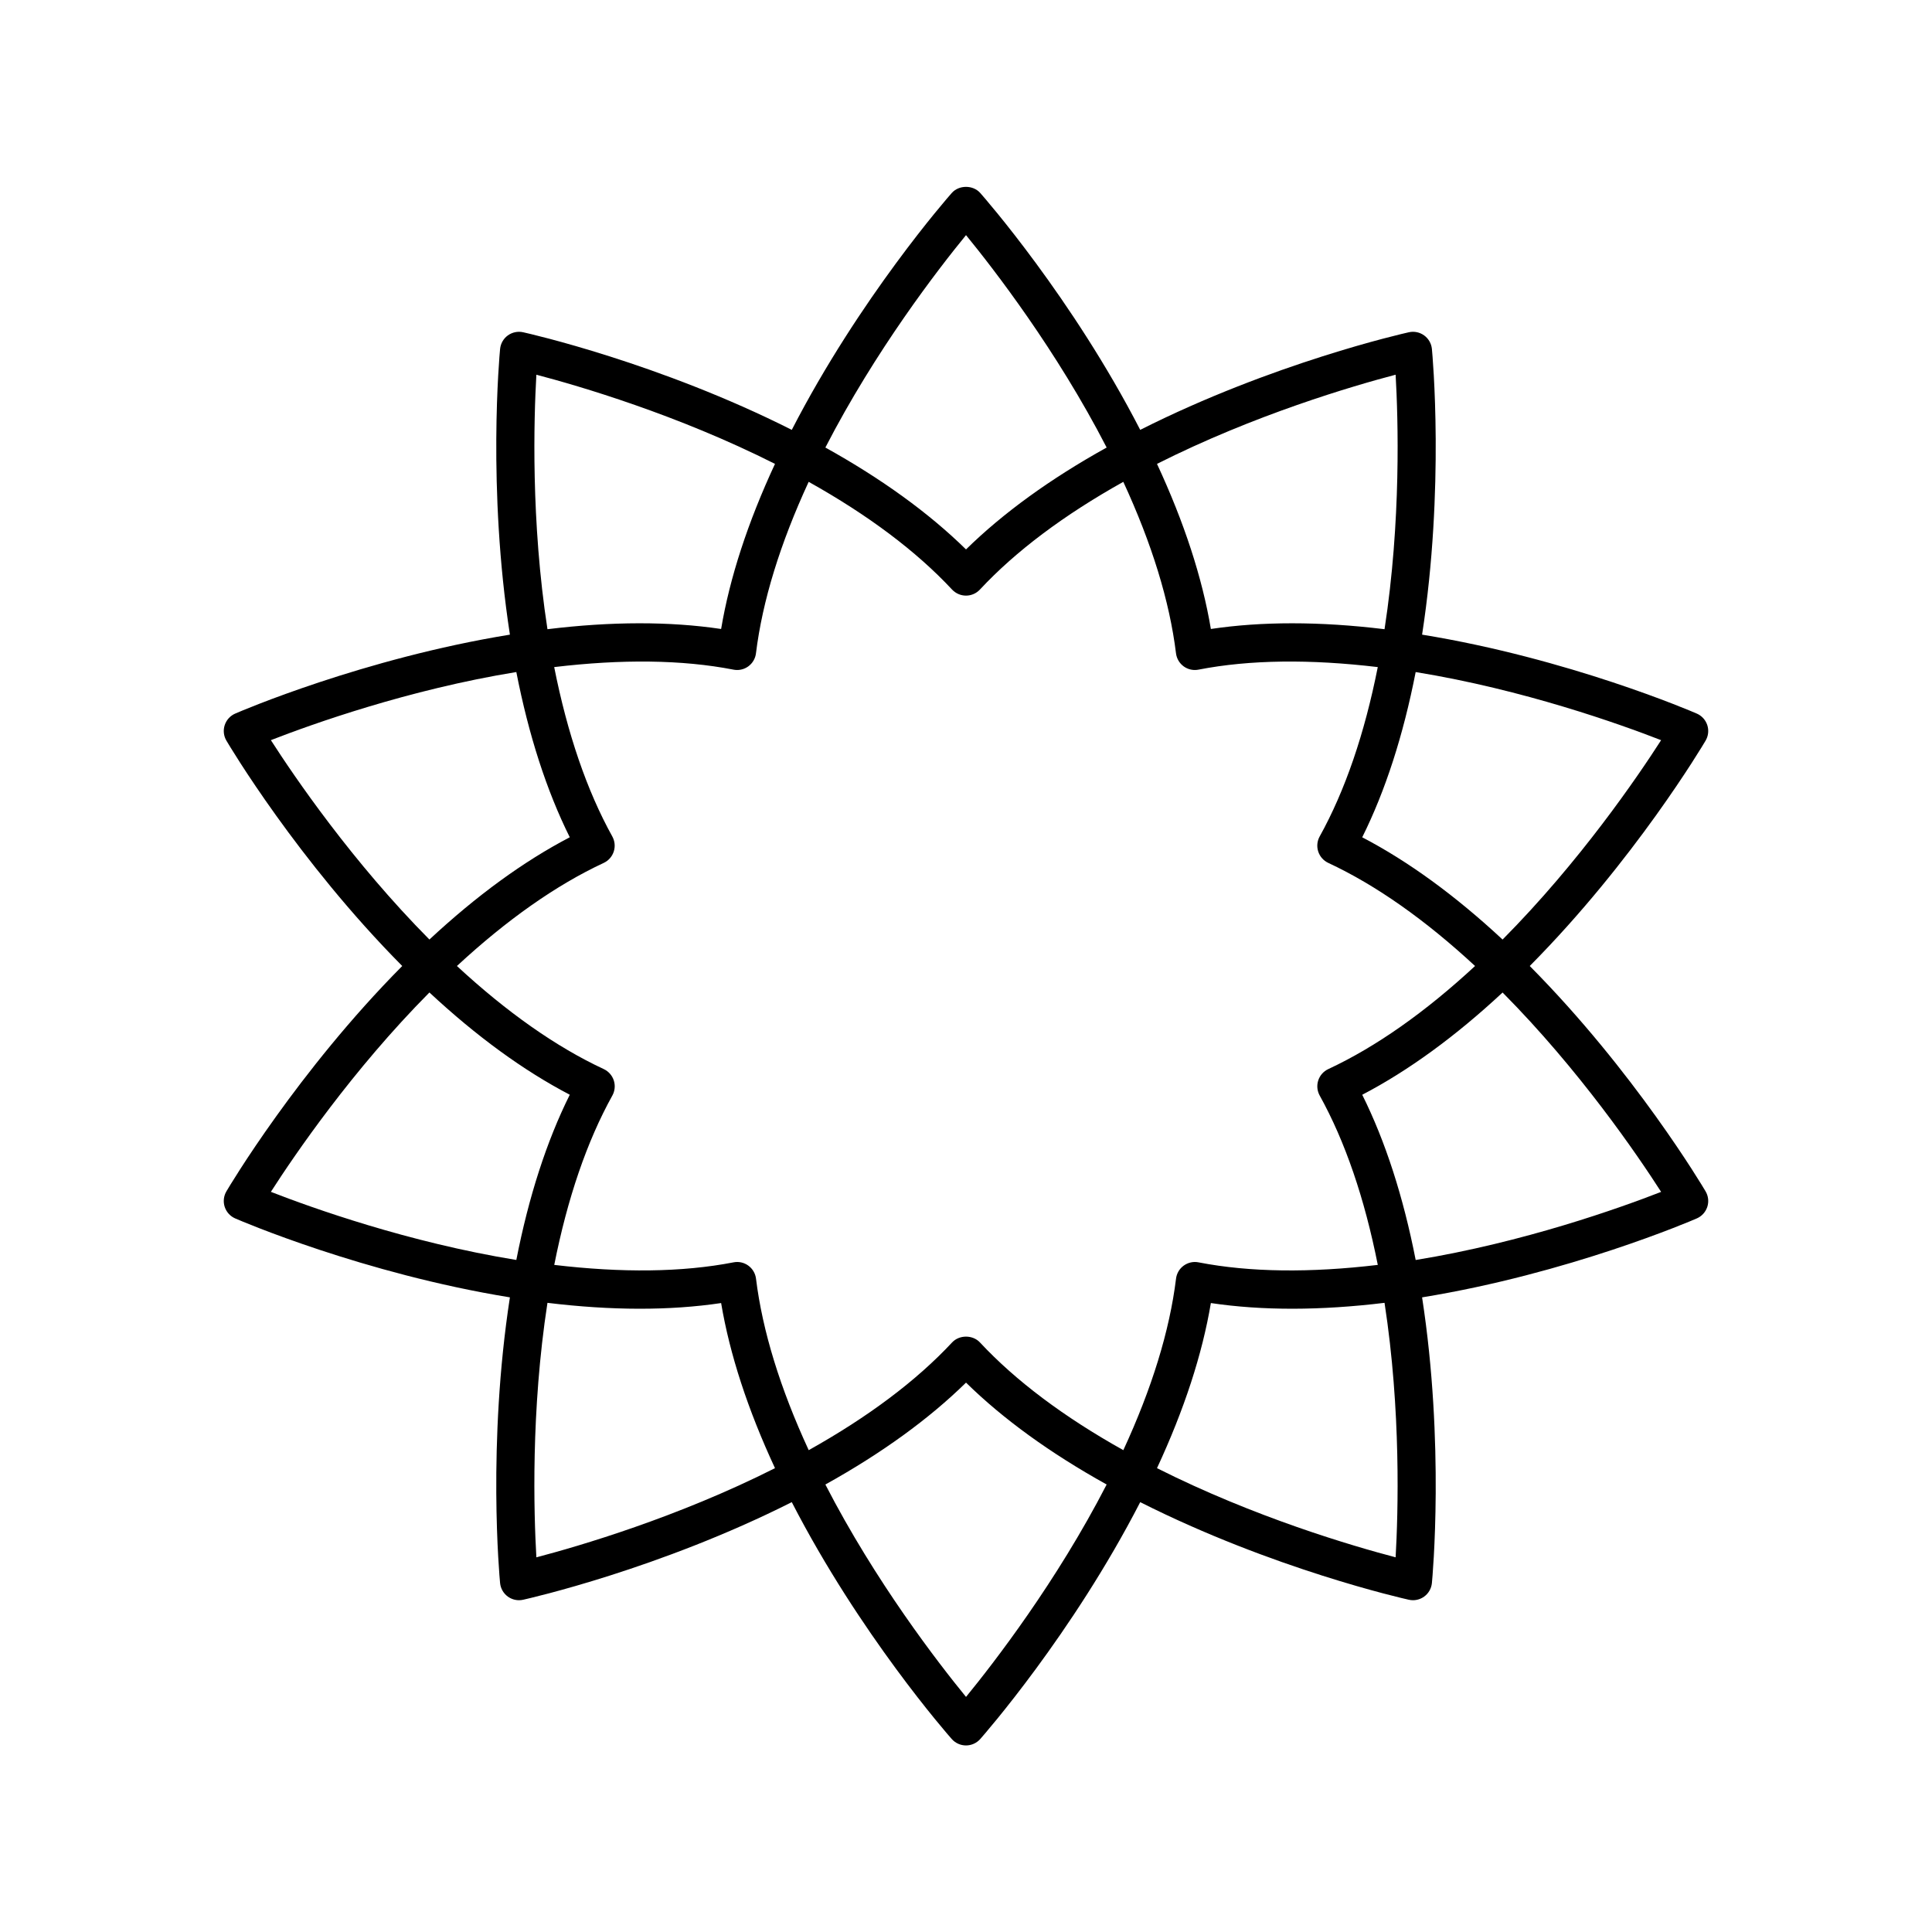 <?xml version="1.0" encoding="UTF-8"?>
<!-- Uploaded to: ICON Repo, www.iconrepo.com, Generator: ICON Repo Mixer Tools -->
<svg fill="#000000" width="800px" height="800px" version="1.1" viewBox="144 144 512 512" xmlns="http://www.w3.org/2000/svg">
 <path d="m204 459.72c-0.734 1.242-0.898 2.742-0.453 4.113 0.449 1.371 1.461 2.488 2.785 3.062 1.418 0.617 33.949 14.605 72.797 20.918-6 38.898-2.75 74.164-2.602 75.703 0.137 1.438 0.887 2.746 2.051 3.594 0.871 0.629 1.91 0.961 2.961 0.961 0.363 0 0.727-0.039 1.094-0.121 1.516-0.336 36.055-8.141 71.195-25.867 18.008 35 41.363 61.617 42.395 62.777 0.957 1.082 2.336 1.699 3.777 1.699s2.82-0.621 3.773-1.699c1.027-1.164 24.383-27.781 42.395-62.777 35.141 17.727 69.68 25.535 71.195 25.867 0.363 0.082 0.727 0.121 1.094 0.121 1.055 0 2.09-0.332 2.961-0.961 1.168-0.848 1.914-2.156 2.051-3.594 0.152-1.543 3.398-36.805-2.602-75.703 38.848-6.312 71.379-20.301 72.797-20.918 1.324-0.574 2.336-1.691 2.785-3.062 0.449-1.371 0.281-2.871-0.453-4.113-0.785-1.34-18.879-31.777-46.598-59.719 27.719-27.941 45.812-58.383 46.598-59.719 0.734-1.242 0.898-2.742 0.453-4.113-0.449-1.371-1.461-2.488-2.785-3.062-1.418-0.617-33.949-14.605-72.797-20.918 6-38.898 2.75-74.164 2.602-75.703-0.137-1.438-0.887-2.746-2.051-3.594-1.176-0.848-2.641-1.156-4.055-0.84-1.516 0.336-36.055 8.141-71.195 25.867-18.012-34.996-41.367-61.613-42.395-62.777-1.91-2.16-5.637-2.16-7.547 0-1.027 1.164-24.383 27.781-42.395 62.777-35.141-17.727-69.68-25.535-71.195-25.867-1.418-0.316-2.879-0.004-4.055 0.84-1.168 0.848-1.914 2.156-2.051 3.594-0.152 1.543-3.398 36.805 2.602 75.703-38.848 6.312-71.379 20.301-72.797 20.918-1.324 0.574-2.336 1.691-2.785 3.062-0.449 1.371-0.281 2.871 0.453 4.113 0.785 1.336 18.875 31.773 46.594 59.719-27.719 27.941-45.809 58.379-46.598 59.719zm53.801-52.703c12.508 11.645 24.984 20.73 37.195 27.098-6.137 12.324-10.883 27.012-14.164 43.789-28.613-4.648-54.238-13.84-65.047-18.051 6.262-9.754 21.574-32.23 42.016-52.836zm48.465-41.348c-6.742-12.156-11.902-27.254-15.398-44.883 17.828-2.125 33.855-1.984 47.512 0.676 0.32 0.062 0.645 0.094 0.965 0.094 1.059 0 2.098-0.332 2.961-0.961 1.133-0.82 1.871-2.078 2.035-3.465 1.699-13.82 6.41-29.09 13.965-45.438 15.719 8.781 28.512 18.363 38.004 28.551 0.961 1.02 2.293 1.602 3.691 1.602s2.731-0.582 3.684-1.602c9.492-10.188 22.285-19.77 38.004-28.551 7.555 16.344 12.266 31.617 13.965 45.438 0.168 1.387 0.906 2.641 2.035 3.465 0.867 0.629 1.902 0.961 2.961 0.961 0.32 0 0.645-0.031 0.965-0.094 13.648-2.66 29.676-2.801 47.512-0.676-3.496 17.629-8.652 32.73-15.398 44.883-0.676 1.223-0.816 2.668-0.383 4 0.434 1.328 1.398 2.418 2.66 3.008 12.633 5.887 25.699 15.094 38.902 27.324-13.203 12.23-26.27 21.434-38.898 27.32-1.266 0.59-2.231 1.68-2.66 3.008-0.434 1.332-0.289 2.777 0.383 4 6.742 12.156 11.902 27.254 15.398 44.883-17.832 2.121-33.859 1.98-47.508-0.676-1.379-0.277-2.793 0.051-3.926 0.867-1.133 0.82-1.871 2.078-2.035 3.465-1.699 13.82-6.41 29.09-13.965 45.438-15.719-8.781-28.512-18.363-38.004-28.551-1.91-2.047-5.461-2.047-7.371 0-9.492 10.188-22.285 19.77-38.004 28.551-7.555-16.344-12.266-31.617-13.965-45.438-0.168-1.387-0.906-2.641-2.035-3.465-1.125-0.82-2.543-1.145-3.926-0.867-13.652 2.656-29.68 2.793-47.508 0.676 3.496-17.629 8.652-32.727 15.398-44.883 0.676-1.223 0.816-2.668 0.383-4-0.434-1.328-1.398-2.418-2.66-3.008-12.641-5.887-25.707-15.09-38.914-27.32 13.203-12.23 26.27-21.434 38.898-27.32 1.266-0.59 2.231-1.68 2.66-3.008 0.438-1.332 0.293-2.781-0.383-4.004zm-20.121 191.04c-0.668-11.574-1.492-38.758 2.938-67.445 16.961 2.062 32.398 2.09 46.023 0.059 2.281 13.582 7.07 28.254 14.277 43.754-25.887 13.059-52.016 20.688-63.238 23.633zm113.86 36.992c-7.344-8.98-24.004-30.508-37.27-56.289 14.941-8.301 27.438-17.355 37.27-27.004 9.824 9.645 22.328 18.703 37.27 27-13.27 25.785-29.926 47.312-37.27 56.293zm113.85-36.996c-11.223-2.945-37.352-10.574-63.238-23.629 7.207-15.5 11.996-30.172 14.277-43.754 13.617 2.031 29.062 2.004 46.023-0.059 4.418 28.652 3.602 55.863 2.938 67.441zm70.363-96.844c-10.809 4.211-36.434 13.398-65.047 18.051-3.281-16.777-8.031-31.465-14.164-43.789 12.211-6.367 24.688-15.457 37.195-27.098 20.414 20.578 35.742 43.074 42.016 52.836zm-42.02-66.871c-12.508-11.645-24.984-20.73-37.195-27.098 6.137-12.324 10.883-27.012 14.164-43.789 28.613 4.648 54.238 13.84 65.047 18.051-6.262 9.75-21.57 32.227-42.016 52.836zm-28.344-149.69c0.668 11.574 1.492 38.758-2.938 67.445-8.562-1.043-16.738-1.566-24.488-1.566-7.602 0-14.789 0.5-21.535 1.508-2.281-13.582-7.07-28.254-14.277-43.754 25.887-13.055 52.016-20.684 63.238-23.633zm-113.85-36.988c7.344 8.98 24 30.508 37.27 56.289-14.945 8.297-27.441 17.355-37.27 27-9.832-9.645-22.328-18.703-37.27-27 13.27-25.781 29.922-47.309 37.27-56.289zm-113.86 36.992c11.223 2.945 37.352 10.574 63.238 23.629-7.207 15.5-11.996 30.172-14.277 43.754-13.625-2.031-29.066-2.012-46.023 0.059-4.418-28.652-3.602-55.859-2.938-67.441zm-70.359 96.844c10.809-4.211 36.434-13.398 65.047-18.051 3.281 16.777 8.031 31.465 14.164 43.789-12.211 6.367-24.688 15.457-37.195 27.098-20.418-20.578-35.746-43.074-42.016-52.836z"/>
</svg>